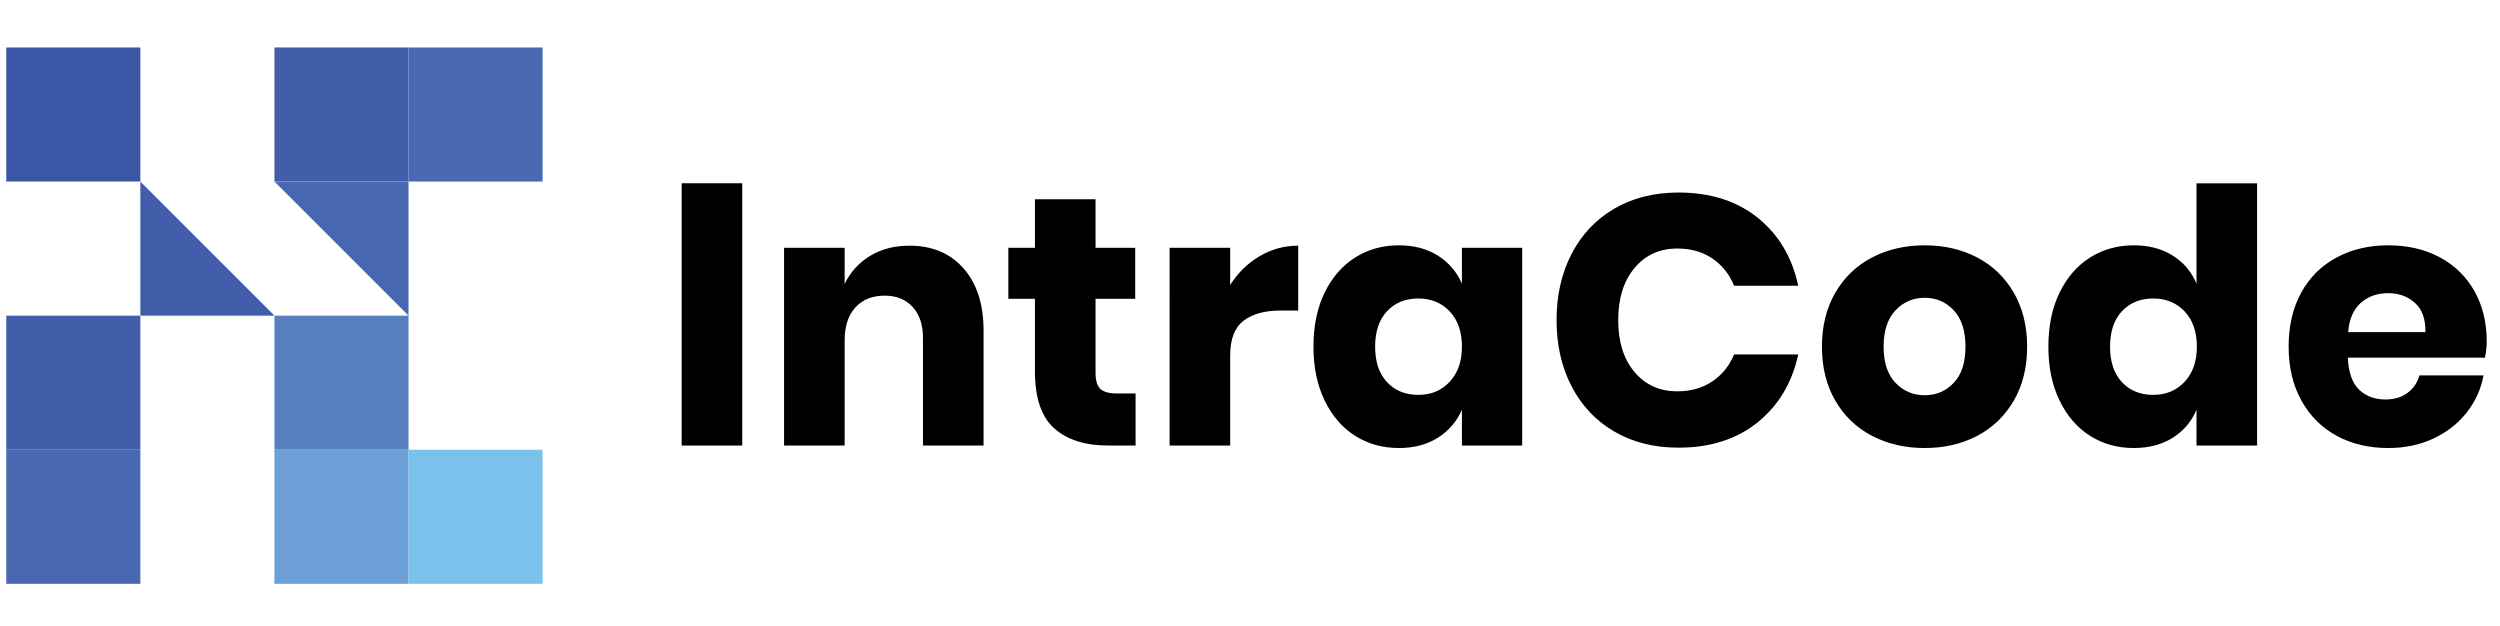 <svg xmlns="http://www.w3.org/2000/svg" xml:space="preserve" style="fill-rule:evenodd;clip-rule:evenodd;stroke-linejoin:round;stroke-miterlimit:2" viewBox="0 0 834 209"><path d="M2.09 15.84h44.733v44.729H2.09z" style="fill:#3c56a6"/><path d="M2.09 105.297h44.733v44.733H2.09z" style="fill:#425daa"/><path d="M2.09 150.03h44.733v44.729H2.09z" style="fill:#4868b1"/><path d="M91.552 105.297H46.823V60.569z" style="fill:#425daa;fill-rule:nonzero"/><path d="M91.552 15.84h44.733v44.729H91.552z" style="fill:#425daa"/><path d="M91.552 105.297h44.733v44.733H91.552z" style="fill:#577ebf"/><path d="M91.552 150.03h44.733v44.729H91.552z" style="fill:#6b9fd5"/><path d="M136.284 15.84h44.729v44.729h-44.729z" style="fill:#4868b1"/><path d="M136.284 150.03h44.729v44.729h-44.729z" style="fill:#7ac1eb"/><path d="M136.284 105.297V60.569H91.552z" style="fill:#4868b1;fill-rule:nonzero"/><path d="M227.398 61.139h20.217v87.494h-20.217z"/><path d="M321.434 89.523q6.682 7.569 6.682 20.807v38.303h-20.217v-35.936c0-4.414-1.165-7.863-3.484-10.346-2.328-2.482-5.425-3.724-9.281-3.724q-6.147 0-9.755 3.904-3.604 3.898-3.604 11.108v34.994h-20.213V82.669h20.213v12.059c1.892-3.944 4.706-7.054 8.454-9.341q5.61-3.43 13.18-3.428 11.348.001 18.025 7.564m57.398 41.731v17.379h-9.105c-7.727 0-13.73-1.908-18.025-5.736q-6.447-5.731-6.446-18.972V99.689h-8.866v-17.02h8.866V66.472h20.217v16.197h13.239v17.02h-13.239v24.592c0 2.598.53 4.415 1.596 5.436q1.593 1.538 5.377 1.537zm41.308-45.747q5.97-3.55 12.945-3.548v21.634h-5.792q-8.038-.001-12.469 3.428-4.436 3.43-4.435 11.584v30.028h-20.213V82.669h20.213v12.41q3.784-6.026 9.751-9.572m42.562 18.321c-2.643 2.838-3.96 6.778-3.96 11.823s1.317 8.985 3.96 11.819q3.959 4.258 10.461 4.259c4.255 0 7.744-1.461 10.462-4.375q4.076-4.375 4.075-11.703.001-7.447-4.075-11.763-4.078-4.316-10.462-4.315-6.502.002-10.461 4.255m16.963-18.56q5.437 3.43 8.035 9.34V82.669h20.098v65.964H487.7V136.69q-2.598 5.916-8.035 9.34c-3.624 2.287-7.963 3.429-13.004 3.429-5.436 0-10.306-1.357-14.601-4.079q-6.443-4.077-10.162-11.763c-2.483-5.117-3.728-11.109-3.728-17.966 0-6.933 1.245-12.949 3.728-18.029q3.719-7.621 10.162-11.704c4.295-2.718 9.165-4.079 14.601-4.079 5.041 0 9.38 1.142 13.004 3.429M586.35 72.619c6.978 5.596 11.484 13.163 13.54 22.699h-21.399q-2.365-5.795-7.268-9.104-4.908-3.307-11.648-3.309-8.865 0-14.305 6.502c-3.62 4.335-5.437 10.126-5.437 17.375 0 7.252 1.817 13.028 5.437 17.323q5.44 6.437 14.305 6.438 6.74 0 11.648-3.309c3.269-2.203 5.691-5.201 7.268-8.985h21.399c-2.056 9.46-6.562 17.004-13.54 22.64q-10.46 8.452-26.415 8.451-12.18 0-21.403-5.377c-6.147-3.589-10.893-8.61-14.241-15.072q-5.028-9.695-5.026-22.109c0-8.275 1.673-15.639 5.026-22.105 3.348-6.462 8.094-11.483 14.241-15.072 6.147-3.584 13.284-5.381 21.403-5.381 10.637 0 19.442 2.802 26.415 8.395m45.983 30.914c-2.643 2.798-3.96 6.837-3.96 12.118 0 5.277 1.317 9.3 3.96 12.058 2.642 2.759 5.891 4.139 9.755 4.139q5.792 0 9.691-4.139c2.603-2.758 3.9-6.781 3.9-12.058 0-5.281-1.297-9.32-3.9-12.118-2.598-2.798-5.831-4.195-9.691-4.195q-5.794-.001-9.755 4.195m27.305-17.615c5.165 2.723 9.221 6.642 12.183 11.763q4.43 7.683 4.43 17.97c0 6.857-1.477 12.849-4.43 17.966-2.962 5.125-7.018 9.044-12.183 11.763q-7.742 4.081-17.55 4.079c-6.546 0-12.414-1.357-17.615-4.079q-7.802-4.077-12.234-11.763c-2.957-5.117-4.438-11.109-4.438-17.966q.001-10.287 4.438-17.97 4.432-7.68 12.234-11.763c5.201-2.718 11.069-4.079 17.615-4.079q9.808.001 17.55 4.079m48.234 17.91c-2.643 2.838-3.96 6.778-3.96 11.823s1.317 8.985 3.96 11.819q3.958 4.258 10.461 4.259c4.259 0 7.744-1.461 10.462-4.375q4.078-4.375 4.08-11.703-.001-7.447-4.08-11.763-4.075-4.316-10.462-4.315-6.502.002-10.461 4.255m16.964-18.56q5.438 3.43 7.919 9.34V61.155h20.213v87.478h-20.213V136.69q-2.481 5.916-7.919 9.34c-3.625 2.287-7.963 3.429-13.005 3.429-5.436 0-10.306-1.357-14.601-4.079q-6.442-4.077-10.162-11.763c-2.483-5.117-3.728-11.109-3.728-17.966 0-6.933 1.245-12.949 3.728-18.029q3.72-7.621 10.162-11.704c4.295-2.718 9.165-4.079 14.601-4.079 5.042 0 9.38 1.142 13.005 3.429m80.8 15.786q-3.609-3.255-8.929-3.253-5.556 0-9.221 3.309c-2.442 2.207-3.824 5.436-4.135 9.695h25.769q.114-6.5-3.484-9.751m23.346 18.261h-45.751c.24 4.966 1.497 8.53 3.784 10.698q3.426 3.251 8.75 3.252c2.989 0 5.476-.75 7.444-2.247s3.273-3.429 3.904-5.795h21.394q-1.303 6.979-5.672 12.473c-2.918 3.664-6.622 6.546-11.112 8.63q-6.742 3.135-15.016 3.133-9.693.002-17.2-4.079-7.507-4.077-11.763-11.763c-2.834-5.117-4.255-11.109-4.255-17.966 0-6.933 1.397-12.949 4.199-18.029 2.794-5.082 6.718-8.981 11.763-11.704q7.562-4.078 17.256-4.079c6.542 0 12.297 1.345 17.259 4.019q7.452 4.024 11.527 11.292c2.723 4.846 4.08 10.422 4.08 16.725 0 1.656-.196 3.473-.591 5.44" style="fill-rule:nonzero"/></svg>